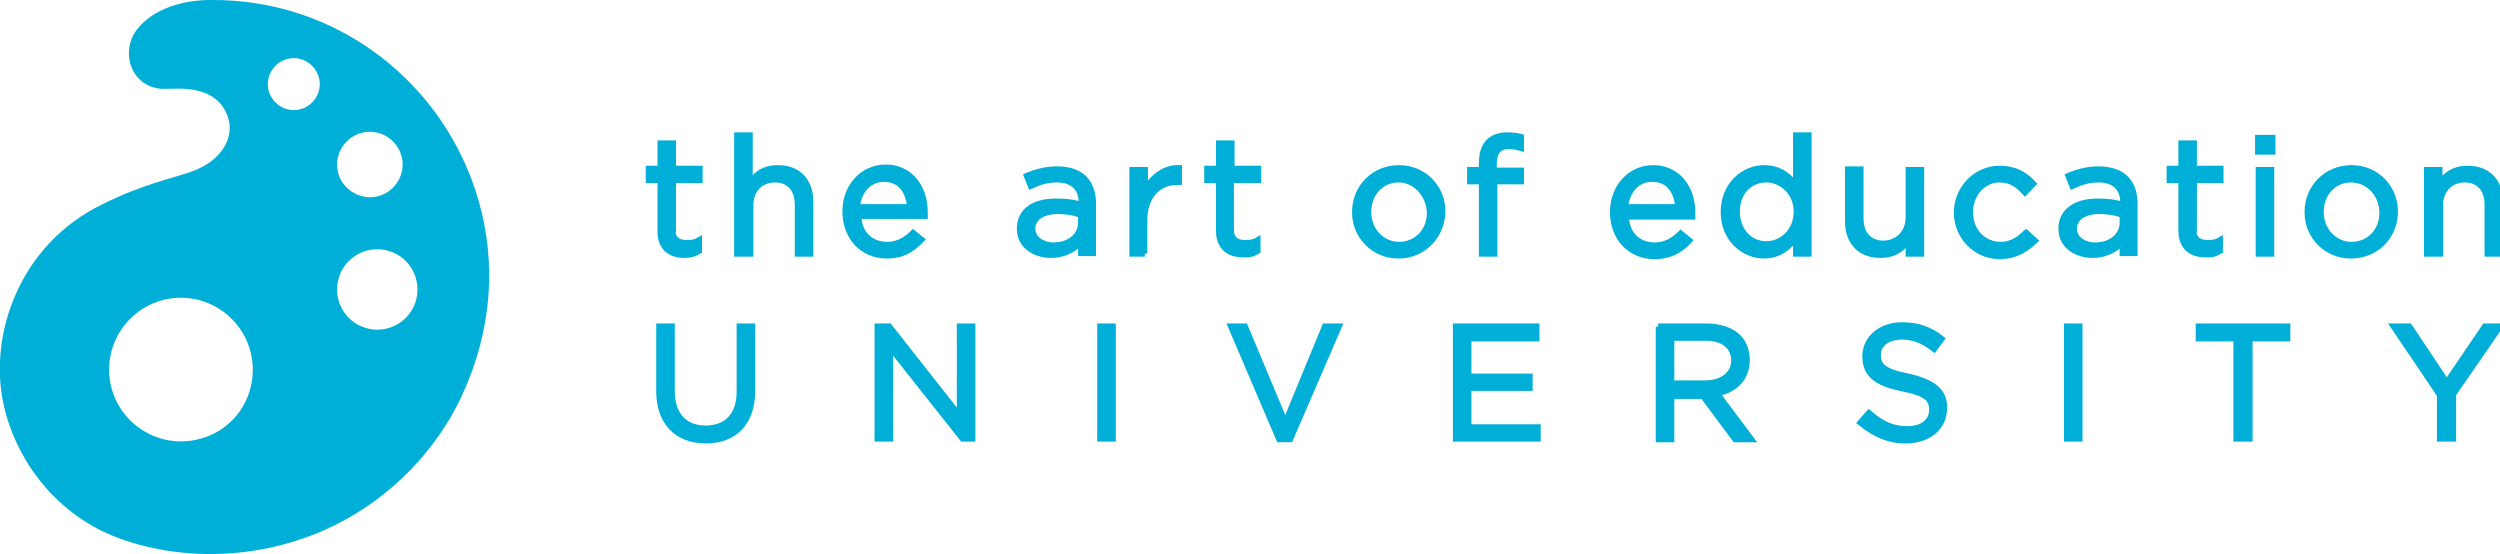 <?xml version="1.0" encoding="UTF-8"?>
<!-- Generator: Adobe Illustrator 27.0.1, SVG Export Plug-In . SVG Version: 6.00 Build 0)  -->
<svg xmlns="http://www.w3.org/2000/svg" xmlns:xlink="http://www.w3.org/1999/xlink" version="1.1" x="0px" y="0px" width="404.2px" height="89.6px" viewBox="0 0 404.2 89.6" style="enable-background:new 0 0 404.2 89.6;" xml:space="preserve">
<style type="text/css">
	.st0{fill:#00AFD7;}
</style>
<g id="Layer_1">
	<path class="st0" d="M61,53.3c-3.6,0-6.5-2.9-6.5-6.5s2.9-6.5,6.5-6.5s6.5,2.9,6.5,6.5C67.5,50.4,64.6,53.3,61,53.3 M54.5,26.6   c0-2.9,2.4-5.3,5.3-5.3c2.9,0,5.3,2.4,5.3,5.3s-2.4,5.3-5.3,5.3C56.8,31.8,54.5,29.5,54.5,26.6 M47.5,17.8c-2.3,0-4.2-1.9-4.2-4.2   s1.9-4.2,4.2-4.2s4.2,1.9,4.2,4.2S49.8,17.8,47.5,17.8 M32.5,70.9c-6.2,1.8-12.6-1.8-14.4-7.9c-1.8-6.2,1.8-12.6,7.9-14.4   c6.2-1.8,12.6,1.8,14.4,7.9C42.2,62.7,38.7,69.2,32.5,70.9 M77.4,32.5C72,13.6,54.7-0.2,34,0c-4.4,0-9.2,1.4-11.8,4.7   c-1.4,1.7-1.8,4.3-0.8,6.5c0.3,0.7,1.5,2.7,4.2,3.1c1.1,0.2,2.8-0.1,4.7,0.1c3.4,0.3,5.7,1.8,6.6,4.7c1,3.2-1.1,7-6.1,8.7   c-3.1,1.1-7.5,1.9-14.2,5.2C3,39.6-1.9,54.3,0.6,65.5c2.2,9.7,9.1,17.9,18.3,21.4c11.9,4.5,27.5,3.6,40.1-4.8   c9.5-6.3,14.1-14.6,15.8-18.4C79.5,53.4,80.3,42.7,77.4,32.5"></path>
	<path class="st0" d="M108.7,37.2c0,1.6,0.9,2.2,2.3,2.2c0.7,0,1.3-0.1,2-0.5v1.7c-0.7,0.4-1.5,0.6-2.4,0.6c-2.2,0-3.8-1.1-3.8-3.8   v-8.2h-1.9v-1.8h1.9v-4.1h2v4.1h4.3v1.8h-4.3L108.7,37.2L108.7,37.2z"></path>
	<path class="st0" d="M121.2,41h-2V21.9h2v7.9c0.9-1.5,2.3-2.6,4.6-2.6c3.3,0,5.2,2.2,5.2,5.4V41h-2v-7.9c0-2.5-1.4-4.1-3.7-4.1   c-2.3,0-4,1.7-4,4.2V41H121.2z"></path>
	<path class="st0" d="M147.2,33.5c-0.2-2.5-1.6-4.6-4.3-4.6c-2.4,0-4.1,2-4.4,4.6H147.2z M143.3,39.6c1.9,0,3.2-0.8,4.3-1.9l1.3,1.1   c-1.4,1.5-3,2.5-5.6,2.5c-3.7,0-6.7-2.8-6.7-7.1c0-3.9,2.7-7.1,6.5-7.1c4,0,6.3,3.2,6.3,7.2c0,0.2,0,0.4,0,0.6h-10.7   C138.8,37.9,140.9,39.6,143.3,39.6"></path>
	<path class="st0" d="M166.9,37c0,1.7,1.6,2.7,3.4,2.7c2.5,0,4.5-1.5,4.5-3.7v-1.3c-1-0.3-2.3-0.6-4-0.6   C168.3,34.2,166.9,35.3,166.9,37 M166.6,30.1l-0.6-1.6c1.5-0.7,3-1.1,4.9-1.1c3.7,0,5.7,1.9,5.7,5.4V41h-1.9v-2   c-0.9,1.2-2.5,2.3-4.9,2.3c-2.5,0-5-1.4-5-4.2c0-2.9,2.3-4.4,5.8-4.4c1.7,0,3,0.2,4.2,0.6v-0.5c0-2.4-1.5-3.7-4-3.7   C169.2,29.1,167.9,29.5,166.6,30.1"></path>
	<path class="st0" d="M185.1,41h-2V27.5h2V31c1-2.2,3-3.9,5.5-3.8v2.2h-0.2c-3,0-5.4,2.1-5.4,6.2L185.1,41L185.1,41z"></path>
	<path class="st0" d="M199,37.2c0,1.6,0.9,2.2,2.3,2.2c0.7,0,1.3-0.1,2-0.5v1.7c-0.7,0.4-1.5,0.6-2.4,0.6c-2.2,0-3.8-1.1-3.8-3.8   v-8.2h-1.9v-1.8h1.9v-4.1h2v4.1h4.3v1.8H199V37.2z"></path>
	<path class="st0" d="M226.1,29c-2.9,0-4.9,2.3-4.9,5.3c0,2.9,2.1,5.3,5,5.3s5-2.3,5-5.2C231.1,31.4,228.9,29,226.1,29 M226.1,41.3   c-4.1,0-7-3.2-7-7s3-7.1,7.1-7.1s7,3.2,7,7C233.1,38.1,230.1,41.3,226.1,41.3"></path>
	<path class="st0" d="M245.9,27.6v1.7h-4.3V41h-2V29.3h-1.9v-1.8h1.9v-1.2c0-3,1.5-4.5,4.1-4.5c0.9,0,1.6,0.1,2.2,0.3v1.8   c-0.7-0.2-1.3-0.3-2-0.3c-1.6,0-2.4,0.9-2.4,2.9v1.1C241.5,27.6,245.9,27.6,245.9,27.6z"></path>
	<path class="st0" d="M271.4,33.5c-0.2-2.5-1.6-4.6-4.3-4.6c-2.4,0-4.1,2-4.4,4.6H271.4z M267.5,39.6c1.9,0,3.2-0.8,4.3-1.9l1.3,1.1   c-1.4,1.5-3,2.5-5.6,2.5c-3.7,0-6.7-2.8-6.7-7.1c0-3.9,2.7-7.1,6.5-7.1c4,0,6.3,3.2,6.3,7.2c0,0.2,0,0.4,0,0.6h-10.7   C263,37.9,265.1,39.6,267.5,39.6"></path>
	<path class="st0" d="M285.6,29c-2.6,0-4.8,1.9-4.8,5.2c0,3.2,2.2,5.3,4.8,5.3c2.5,0,4.9-2.1,4.9-5.3C290.5,31.1,288.1,29,285.6,29    M290.4,41v-2.7c-1.1,1.6-2.7,3-5.2,3c-3.2,0-6.5-2.6-6.5-7s3.2-7.1,6.5-7.1c2.5,0,4.1,1.4,5.2,2.9v-8.2h2V41H290.4z"></path>
	<path class="st0" d="M308.6,27.5h2V41h-2v-2.4c-0.9,1.5-2.3,2.6-4.6,2.6c-3.3,0-5.2-2.2-5.2-5.4v-8.4h2v7.9c0,2.5,1.4,4.1,3.7,4.1   c2.3,0,4.1-1.7,4.1-4.2V27.5z"></path>
	<path class="st0" d="M323.3,41.3c-3.9,0-6.9-3.2-6.9-7s3-7.1,6.9-7.1c2.6,0,4.2,1.1,5.4,2.4l-1.3,1.4c-1.1-1.1-2.3-2-4.1-2   c-2.7,0-4.8,2.3-4.8,5.3s2.1,5.3,5,5.3c1.7,0,3.1-0.9,4.1-2l1.3,1.2C327.5,40.2,325.8,41.3,323.3,41.3"></path>
	<path class="st0" d="M335.3,37c0,1.7,1.6,2.7,3.4,2.7c2.5,0,4.5-1.5,4.5-3.7v-1.3c-1-0.3-2.3-0.6-4-0.6   C336.7,34.2,335.3,35.3,335.3,37 M335,30.1l-0.6-1.6c1.5-0.7,3-1.1,4.9-1.1c3.7,0,5.7,1.9,5.7,5.4V41h-1.9v-2   c-0.9,1.2-2.5,2.3-4.9,2.3c-2.5,0-5-1.4-5-4.2c0-2.9,2.4-4.4,5.8-4.4c1.7,0,3,0.2,4.2,0.6v-0.5c0-2.4-1.5-3.7-4-3.7   C337.5,29.1,336.3,29.5,335,30.1"></path>
	<path class="st0" d="M354.6,37.2c0,1.6,0.9,2.2,2.3,2.2c0.7,0,1.3-0.1,2-0.5v1.7c-0.7,0.4-1.5,0.6-2.4,0.6c-2.2,0-3.8-1.1-3.8-3.8   v-8.2h-1.9v-1.8h1.9v-4.1h2v4.1h4.3v1.8h-4.3v8H354.6z"></path>
	<path class="st0" d="M365.2,27.5h2V41h-2V27.5z M365.1,22.3h2.3v2.2h-2.3V22.3z"></path>
	<path class="st0" d="M380.1,29c-2.9,0-4.9,2.3-4.9,5.3c0,2.9,2.1,5.3,5,5.3s5-2.3,5-5.2C385.2,31.4,383,29,380.1,29 M380.1,41.3   c-4.1,0-7-3.2-7-7s3-7.1,7.1-7.1c4,0,7,3.2,7,7C387.2,38.1,384.2,41.3,380.1,41.3"></path>
	<path class="st0" d="M394.4,41h-2V27.5h2v2.4c0.9-1.5,2.3-2.6,4.6-2.6c3.3,0,5.2,2.2,5.2,5.4V41h-2v-7.9c0-2.5-1.4-4.1-3.7-4.1   c-2.3,0-4,1.7-4,4.2V41H394.4z"></path>
	<path class="st0" d="M106.6,63.3V52.8h2v10.4c0,3.9,2.1,6.1,5.5,6.1c3.3,0,5.5-2,5.5-6V52.8h2v10.4c0,5.3-3,8-7.5,8   C109.7,71.2,106.6,68.5,106.6,63.3"></path>
	<polygon class="st0" points="141.9,52.8 143.8,52.8 155.2,67.3 155.2,52.8 157.2,52.8 157.2,70.9 155.6,70.9 143.9,56.1    143.9,70.9 141.9,70.9  "></polygon>
	<rect x="177.9" y="52.8" class="st0" width="2" height="18.1"></rect>
	<polygon class="st0" points="199.1,52.8 201.3,52.8 207.8,68.4 214.2,52.8 216.4,52.8 208.6,71 206.8,71  "></polygon>
	<polygon class="st0" points="235.4,52.8 248.4,52.8 248.4,54.7 237.4,54.7 237.4,60.9 247.3,60.9 247.3,62.7 237.4,62.7    237.4,69.1 248.6,69.1 248.6,70.9 235.4,70.9  "></polygon>
	<path class="st0" d="M275.7,62c2.7,0,4.7-1.4,4.7-3.7v-0.1c0-2.2-1.7-3.6-4.6-3.6h-5.6V62H275.7z M268.1,52.8h7.8   c2.2,0,4,0.7,5.1,1.8c0.9,0.9,1.4,2.1,1.4,3.6v0.1c0,3-2.1,4.8-4.9,5.3l5.6,7.4h-2.5l-5.2-7h-5.2v7h-2L268.1,52.8L268.1,52.8z"></path>
	<path class="st0" d="M300.9,68.3l1.3-1.5c1.9,1.7,3.7,2.6,6.2,2.6c2.4,0,4-1.3,4-3.1v-0.1c0-1.7-0.9-2.6-4.7-3.4   c-4.2-0.9-6.1-2.2-6.1-5.2v-0.1c0-2.8,2.5-4.9,5.9-4.9c2.6,0,4.5,0.7,6.4,2.2l-1.2,1.6c-1.7-1.4-3.4-2-5.2-2   c-2.4,0-3.9,1.3-3.9,2.9v0.1c0,1.7,0.9,2.7,4.9,3.5c4,0.9,5.9,2.4,5.9,5.1v0.1c0,3.1-2.6,5.1-6.2,5.1   C305.5,71.2,303.1,70.2,300.9,68.3"></path>
	<rect x="334.2" y="52.8" class="st0" width="2" height="18.1"></rect>
	<polygon class="st0" points="361.6,54.7 355.5,54.7 355.5,52.8 369.8,52.8 369.8,54.7 363.7,54.7 363.7,70.9 361.6,70.9  "></polygon>
	<polygon class="st0" points="394.5,63.8 387,52.8 389.5,52.8 395.6,61.9 401.8,52.8 404.1,52.8 396.6,63.7 396.6,70.9 394.5,70.9     "></polygon>
</g>
<g id="Layer_2">
	<g>
		<path class="st0" d="M106.3,37.4c0,2.7,1.6,4.3,4.3,4.3c1,0,1.9-0.2,2.6-0.7l0.3-0.1V38l-0.7,0.4c-0.6,0.4-1.2,0.4-1.8,0.4    c-1.1,0-1.6-0.4-1.8-1.2h0.1v-8h4.3v-2.8h-4.3v-4.1h-3v4.1h-1.9v2.8h1.9V37.4z"></path>
		<path class="st0" d="M125.8,26.7c-1.7,0-3,0.5-4.1,1.6v-6.9h-3v20.1h3.1v-8.3c0-2.2,1.4-3.7,3.5-3.7c2,0,3.2,1.3,3.2,3.6v8.4h3    v-8.9C131.5,29,129.3,26.7,125.8,26.7z"></path>
		<path class="st0" d="M149.3,39.1l0.4-0.4l-2.1-1.7l-0.3,0.3c-1.2,1.2-2.4,1.8-3.9,1.8c-1.9,0-3.8-1.1-4.1-3.7h10.7v-1.1    c0-4.5-2.8-7.7-6.8-7.7c-4,0-7,3.3-7,7.6c0,4.4,3,7.6,7.2,7.6C145.7,41.8,147.5,41,149.3,39.1z M146.6,33h-7.5    c0.4-2.2,1.9-3.6,3.8-3.6C145.7,29.4,146.4,31.7,146.6,33z"></path>
		<path class="st0" d="M170.9,26.9c-1.8,0-3.4,0.4-5.1,1.1l-0.4,0.2l1,2.5l0.5-0.2c1.4-0.7,2.6-1,4-1c2.2,0,3.4,1.1,3.5,3    c-1.1-0.3-2.3-0.4-3.7-0.4c-3.9,0-6.3,1.8-6.3,4.9c0,3.1,2.8,4.7,5.5,4.7c2.1,0,3.5-0.8,4.4-1.5v1.2h2.9v-8.7    C177.1,29,174.9,26.9,170.9,26.9z M174.3,35.1V36c0,1.9-1.7,3.2-4,3.2c-1.4,0-2.9-0.8-2.9-2.2c0-1.4,1.2-2.3,3.4-2.4    C172.3,34.6,173.5,34.8,174.3,35.1z"></path>
		<path class="st0" d="M185.6,29.2V27h-3v14.5h2.5V41h0.4v-5.4c0-3.5,1.9-5.7,4.9-5.7h0.7v-3.2l-0.5,0    C188.7,26.6,186.9,27.6,185.6,29.2z"></path>
		<path class="st0" d="M203.5,41l0.3-0.1V38l-0.7,0.4c-0.6,0.4-1.2,0.4-1.8,0.4c-1.3,0-1.8-0.5-1.8-1.7v-7.5h4.4v-2.8h-4.3v-4.1h-3    v4.1h-1.9v2.8h1.9v7.7c0,2.7,1.6,4.3,4.3,4.3C201.9,41.7,202.8,41.5,203.5,41z"></path>
		<path class="st0" d="M226.2,26.7c-4.3,0-7.6,3.3-7.6,7.6c0,4.2,3.3,7.5,7.5,7.5c4.2,0,7.5-3.3,7.6-7.6    C233.7,30,230.4,26.7,226.2,26.7z M230.7,34.4c0,2.7-1.9,4.7-4.5,4.7c-2.5,0-4.5-2.1-4.5-4.8c0-2.8,1.9-4.8,4.4-4.8    C228.6,29.5,230.6,31.7,230.7,34.4z"></path>
		<path class="st0" d="M239.1,41.5h3V29.8h4.3v-2.7H242v-0.6c0-2.1,1-2.4,1.9-2.4c0.6,0,1.2,0.1,1.9,0.3l0.6,0.2v-2.8l-0.3-0.1    c-0.7-0.2-1.4-0.3-2.4-0.3c-3,0-4.6,1.8-4.6,5V27h-1.9v2.8h1.9V41.5z"></path>
		<path class="st0" d="M273.8,38.8l-2.1-1.7l-0.3,0.3c-1.2,1.2-2.4,1.8-3.9,1.8c-1.9,0-3.8-1.1-4.1-3.7h10.7v-1.1    c0-4.5-2.8-7.7-6.8-7.7c-4,0-7,3.3-7,7.6c0,4.4,3,7.6,7.2,7.6c2.4,0,4.2-0.8,6-2.7L273.8,38.8z M270.8,33h-7.5    c0.4-2.2,1.9-3.6,3.8-3.6C269.9,29.4,270.6,31.7,270.8,33z"></path>
		<path class="st0" d="M289.9,28.7c-1.3-1.4-2.9-2-4.7-2c-3.4,0-7,2.8-7,7.6c0,4.7,3.6,7.5,7,7.5c1.8,0,3.4-0.7,4.7-2.1v1.8h3V21.4    h-3V28.7z M290,34.2c0,3-2.2,4.8-4.4,4.8c-2.5,0-4.3-2-4.3-4.8c0-2.8,1.8-4.7,4.3-4.7C287.7,29.5,290,31.3,290,34.2z"></path>
		<path class="st0" d="M308.1,40.1v1.4h3V27h-3v8.2c0,2.1-1.5,3.7-3.6,3.7c-2,0-3.2-1.3-3.2-3.6v-8.4h-3v8.9c0,3.6,2.2,5.9,5.7,5.9    C305.7,41.7,307,41.2,308.1,40.1z"></path>
		<path class="st0" d="M327.2,37.3c-0.8,0.8-2,1.8-3.7,1.8c-2.6,0-4.5-2-4.5-4.8c0-2.7,1.9-4.8,4.3-4.8c1.6,0,2.6,0.7,3.7,1.9    l0.4,0.4l2-2.1l-0.3-0.3c-1-1.1-2.7-2.6-5.8-2.6c-4.1,0-7.4,3.4-7.4,7.6c0,4.1,3.3,7.5,7.4,7.5c3,0,4.8-1.5,6-2.6l0.4-0.4    l-2.1-1.9L327.2,37.3z"></path>
		<path class="st0" d="M339.3,26.9c-1.8,0-3.4,0.4-5.1,1.1l-0.4,0.2l1,2.5l0.5-0.2c1.3-0.6,2.4-1,4-1c2.2,0,3.4,1.1,3.5,3    c-1.1-0.3-2.3-0.4-3.7-0.4c-3.9,0-6.3,1.9-6.3,4.9c0,3.1,2.8,4.7,5.5,4.7c2.1,0,3.5-0.8,4.4-1.5v1.2h2.9v-8.7    C345.5,29,343.3,26.9,339.3,26.9z M342.7,35.1V36c0,1.9-1.7,3.2-4,3.2c-1.4,0-2.9-0.8-2.9-2.2c0-1.4,1.2-2.3,3.4-2.4    C340.7,34.6,341.9,34.8,342.7,35.1z"></path>
		<path class="st0" d="M359.1,41l0.3-0.1V38l-0.7,0.4c-0.6,0.4-1.2,0.4-1.8,0.4c-1.1,0-1.6-0.4-1.8-1.2h0.1v-8h4.3v-2.8h-4.3v-4.1    h-3v4.1h-1.9v2.8h1.9v7.7c0,2.7,1.6,4.3,4.3,4.3C357.5,41.7,358.4,41.5,359.1,41z"></path>
		<rect x="364.7" y="27" class="st0" width="3" height="14.5"></rect>
		<rect x="364.6" y="21.8" class="st0" width="3.3" height="3.2"></rect>
		<path class="st0" d="M380.2,26.7c-4.3,0-7.6,3.3-7.6,7.6c0,4.2,3.3,7.5,7.5,7.5c4.3,0,7.6-3.3,7.6-7.6    C387.7,30,384.4,26.7,380.2,26.7z M384.7,34.4c0,2.7-1.9,4.7-4.5,4.7c-2.5,0-4.5-2.1-4.5-4.8c0-2.8,1.9-4.8,4.4-4.8    C382.7,29.5,384.7,31.7,384.7,34.4z"></path>
		<path class="st0" d="M395,33.2c0-2.2,1.4-3.7,3.5-3.7c2,0,3.2,1.3,3.2,3.6v8.4h3v-8.8c0-3.6-2.2-5.9-5.7-5.9c-1.7,0-3,0.5-4.1,1.6    V27h-3v14.5h3.1V33.2z"></path>
		<path class="st0" d="M119.1,63.3c0,3.5-1.8,5.5-5,5.5c-3.2,0-5-2-5-5.6V52.3h-3v11c0,5.2,3.1,8.4,8,8.4c5,0,8-3.2,8-8.5V52.3h-3    V63.3z"></path>
		<polygon class="st0" points="154.7,65.9 144,52.3 141.4,52.3 141.4,71.4 144.4,71.4 144.4,57.5 155.4,71.4 157.7,71.4 157.7,52.3     154.7,52.3   "></polygon>
		<rect x="177.4" y="52.3" class="st0" width="3" height="19.1"></rect>
		<polygon class="st0" points="207.8,67.1 201.6,52.3 198.3,52.3 206.5,71.5 208.9,71.5 217.2,52.3 213.9,52.3   "></polygon>
		<polygon class="st0" points="237.9,63.2 247.8,63.2 247.8,60.4 237.9,60.4 237.9,55.2 248.9,55.2 248.9,52.3 234.9,52.3     234.9,71.4 249.1,71.4 249.1,68.6 237.9,68.6   "></polygon>
		<path class="st0" d="M282.9,58.2c0-1.6-0.5-2.9-1.5-4c-1.2-1.2-3.2-1.9-5.5-1.9h-7.8v0.5h-0.4v18.7h3v-7h4.4l5.2,7h3.8l-5.7-7.6    C281.2,63.1,282.9,61.1,282.9,58.2z M279.9,58.3c0,1.9-1.7,3.2-4.2,3.2h-5v-6.4h5.1C278.4,55.1,279.9,56.3,279.9,58.3z"></path>
		<path class="st0" d="M308.6,60.4c-4.2-0.8-4.5-1.8-4.5-3v-0.1c0-1.4,1.4-2.4,3.4-2.4c1.7,0,3.3,0.6,4.9,1.9l0.4,0.3l1.8-2.4    l-0.4-0.3c-2-1.6-4.1-2.3-6.7-2.3c-3.6,0-6.4,2.3-6.4,5.5c0,3.6,2.6,4.9,6.5,5.7c4,0.8,4.3,1.7,4.3,3c0,1.6-1.4,2.6-3.5,2.6    c-2.2,0-3.9-0.7-5.9-2.5l-0.4-0.3l-2,2.3l0.4,0.3c2.4,2,4.8,3,7.6,3c3.9,0,6.7-2.3,6.7-5.7C314.9,63.1,313,61.4,308.6,60.4z"></path>
		<rect x="333.7" y="52.3" class="st0" width="3" height="19.1"></rect>
		<polygon class="st0" points="355,55.2 361.1,55.2 361.1,71.4 364.2,71.4 364.2,55.2 370.3,55.2 370.3,52.3 355,52.3   "></polygon>
		<polygon class="st0" points="401.5,52.3 395.6,61 389.8,52.3 386.1,52.3 394,64 394,71.4 397.1,71.4 397.1,63.9 405.1,52.3   "></polygon>
	</g>
</g>
</svg>
